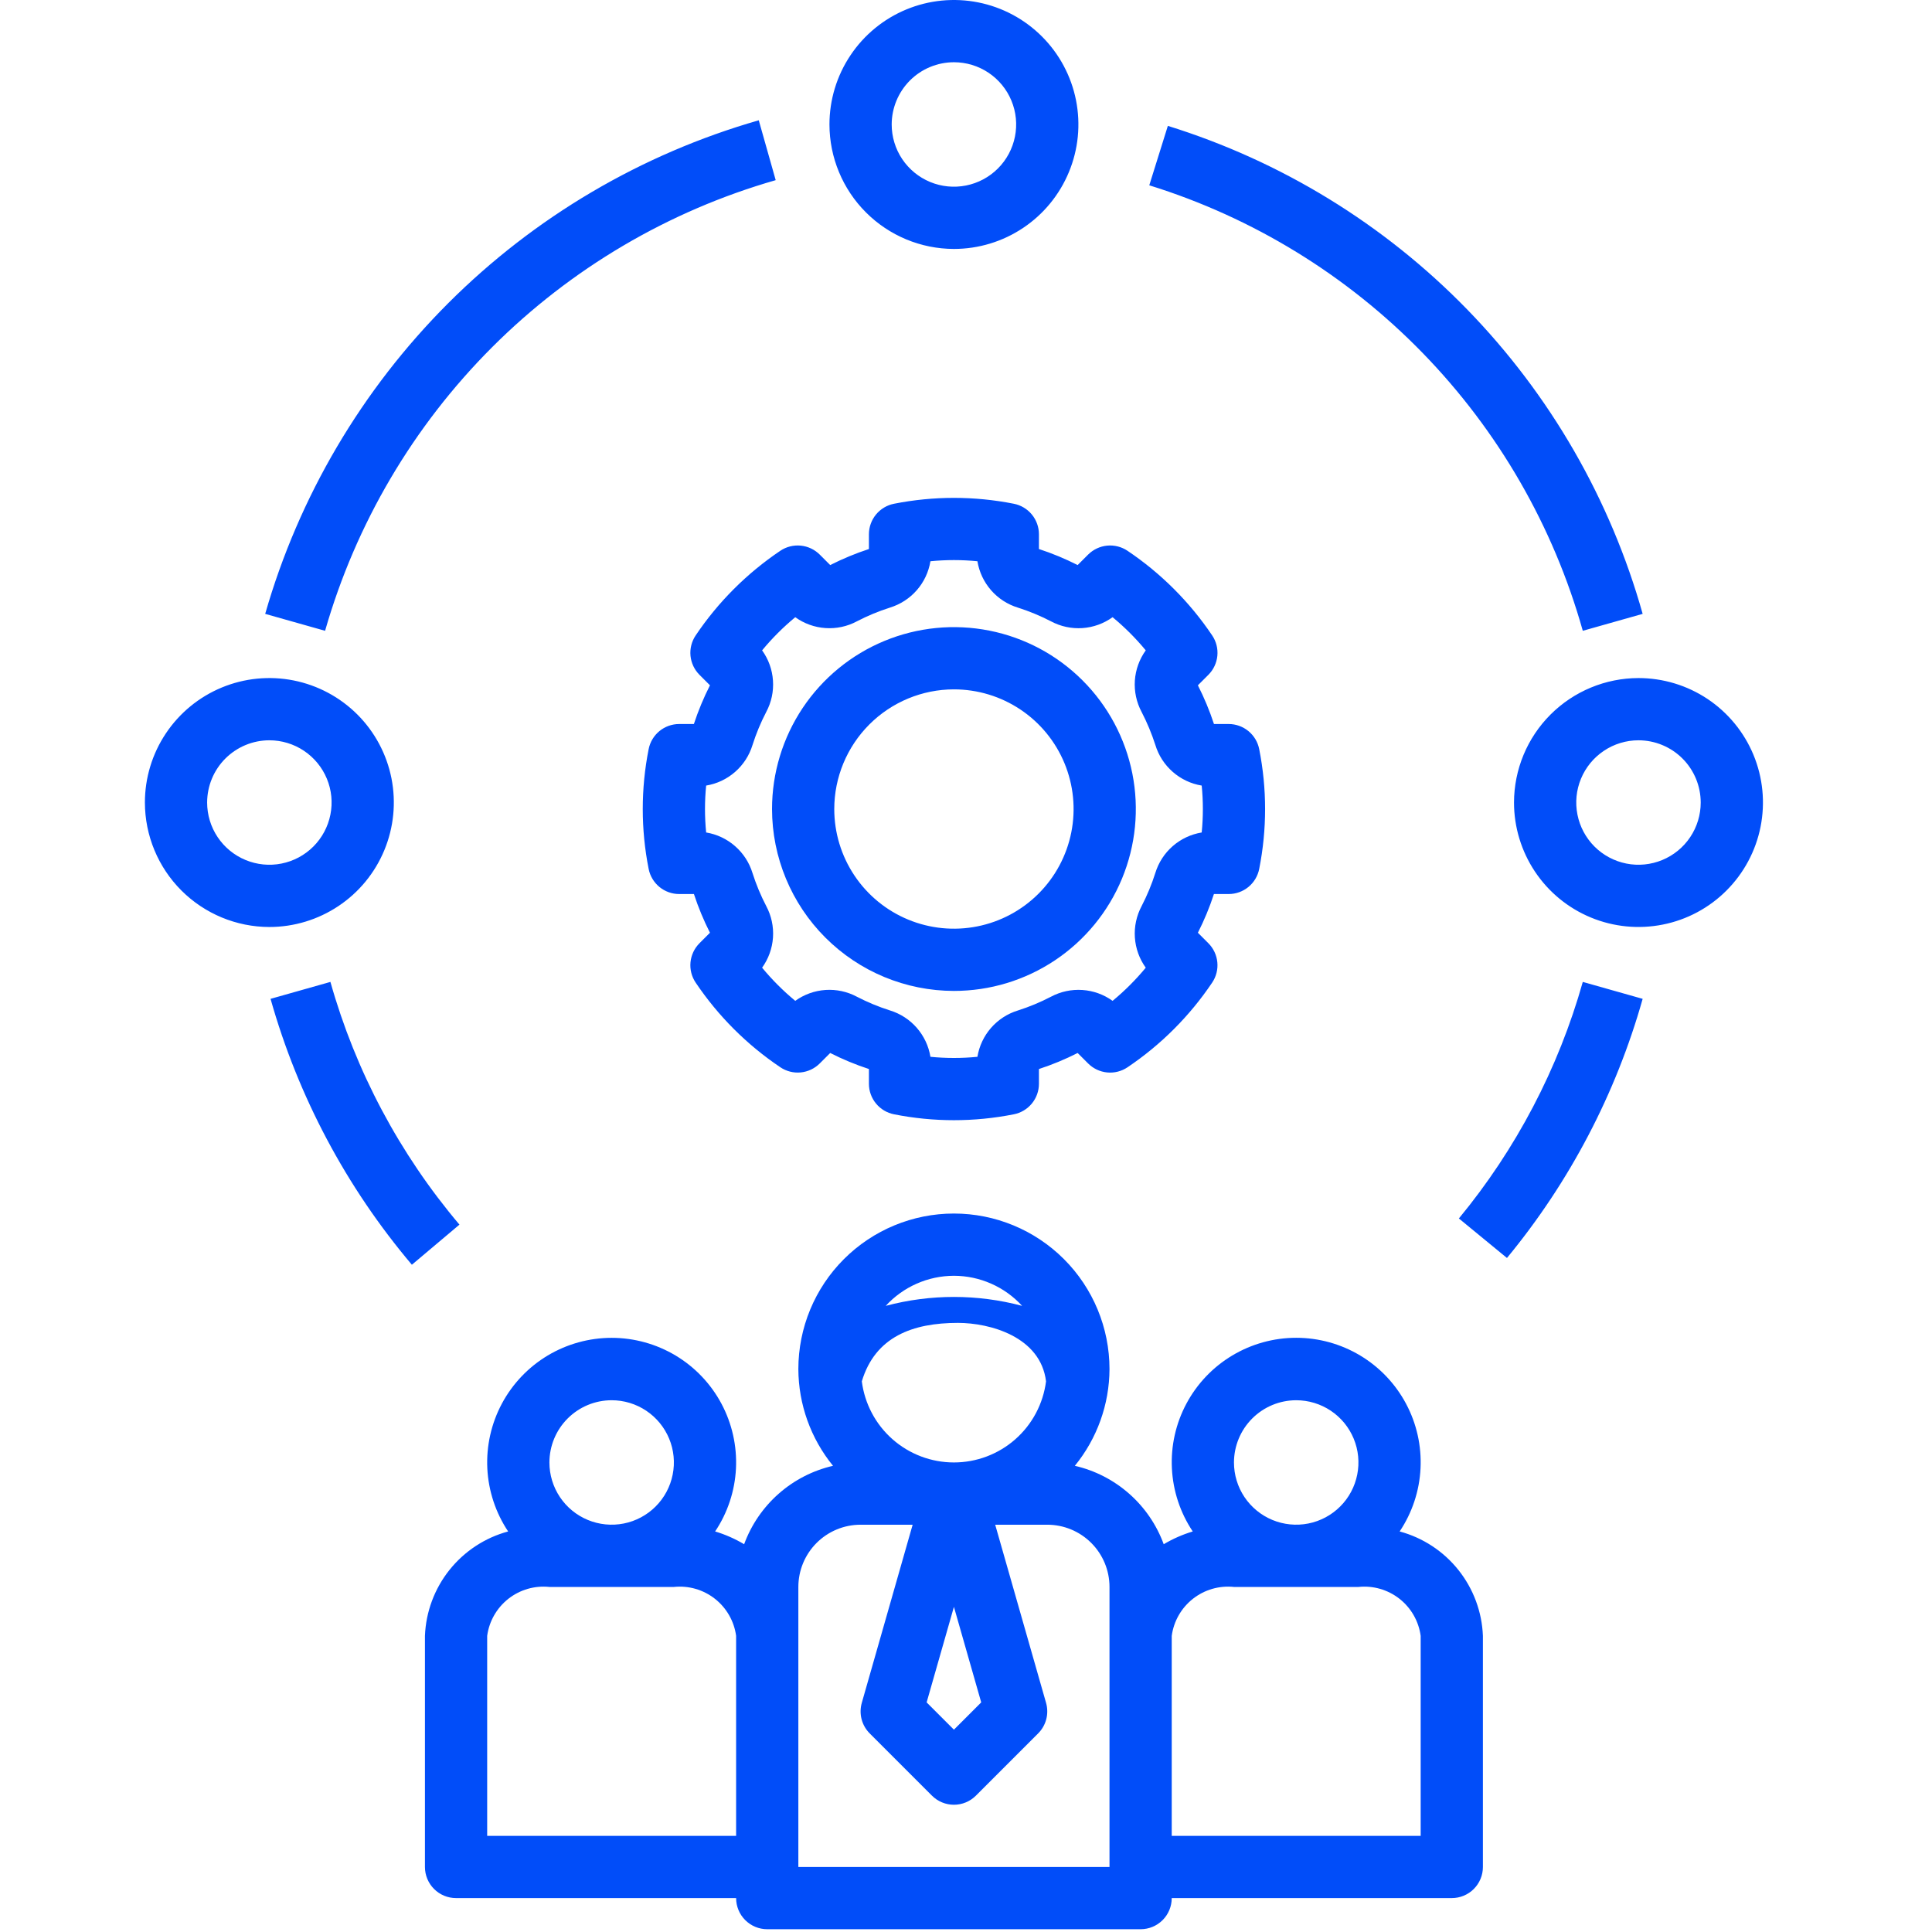 <svg width="80" height="80" viewBox="0 0 80 80" fill="none" xmlns="http://www.w3.org/2000/svg">
<path d="M39.5 41.032C40.99 41.032 42.446 40.591 43.685 39.763C44.924 38.935 45.889 37.759 46.459 36.383C47.029 35.006 47.178 33.492 46.888 32.031C46.597 30.57 45.88 29.227 44.826 28.174C43.773 27.12 42.431 26.403 40.97 26.113C39.508 25.822 37.994 25.971 36.618 26.541C35.241 27.111 34.065 28.077 33.237 29.315C32.41 30.554 31.968 32.01 31.968 33.5C31.97 35.497 32.764 37.412 34.177 38.824C35.589 40.236 37.503 41.03 39.5 41.032ZM39.5 28.545C40.48 28.545 41.438 28.835 42.253 29.38C43.068 29.924 43.703 30.698 44.078 31.604C44.453 32.509 44.551 33.506 44.36 34.467C44.169 35.428 43.697 36.311 43.004 37.004C42.311 37.697 41.428 38.169 40.467 38.36C39.506 38.551 38.509 38.453 37.604 38.078C36.698 37.703 35.924 37.068 35.38 36.253C34.835 35.438 34.545 34.48 34.545 33.5C34.546 32.186 35.069 30.927 35.998 29.998C36.927 29.069 38.186 28.546 39.5 28.545Z" fill="#014DF9"/>
<path d="M28.806 26.312C28.639 26.56 28.563 26.858 28.592 27.156C28.621 27.453 28.753 27.732 28.964 27.943L29.398 28.377C29.136 28.893 28.913 29.429 28.732 29.98H28.123C27.824 29.98 27.535 30.084 27.304 30.274C27.074 30.464 26.916 30.728 26.859 31.021C26.534 32.658 26.534 34.342 26.859 35.979C26.916 36.272 27.074 36.536 27.304 36.726C27.535 36.916 27.824 37.02 28.123 37.02H28.734C28.914 37.571 29.136 38.106 29.398 38.623L28.964 39.057C28.753 39.268 28.621 39.547 28.592 39.844C28.563 40.142 28.639 40.44 28.806 40.688C29.737 42.072 30.927 43.262 32.312 44.193C32.56 44.36 32.858 44.436 33.156 44.407C33.453 44.378 33.731 44.247 33.943 44.036L34.377 43.602C34.894 43.864 35.429 44.086 35.98 44.266V44.877C35.98 45.176 36.084 45.465 36.274 45.696C36.464 45.926 36.728 46.084 37.021 46.141C38.658 46.466 40.342 46.466 41.979 46.141C42.272 46.084 42.536 45.926 42.726 45.696C42.916 45.465 43.02 45.176 43.02 44.877V44.266C43.571 44.086 44.106 43.864 44.623 43.602L45.057 44.036C45.268 44.247 45.547 44.379 45.844 44.408C46.142 44.437 46.44 44.361 46.688 44.194C48.072 43.263 49.262 42.073 50.193 40.688C50.36 40.44 50.436 40.142 50.407 39.844C50.378 39.547 50.247 39.269 50.036 39.057L49.602 38.623C49.864 38.106 50.086 37.571 50.266 37.02H50.877C51.176 37.02 51.465 36.916 51.696 36.726C51.926 36.536 52.084 36.272 52.141 35.979C52.466 34.342 52.466 32.658 52.141 31.021C52.084 30.728 51.926 30.464 51.696 30.274C51.465 30.084 51.176 29.98 50.877 29.98H50.268C50.087 29.429 49.864 28.894 49.602 28.377L50.036 27.943C50.247 27.732 50.379 27.453 50.408 27.156C50.437 26.858 50.361 26.56 50.194 26.312C49.263 24.928 48.073 23.738 46.688 22.807C46.44 22.64 46.142 22.565 45.845 22.593C45.547 22.622 45.269 22.753 45.057 22.964L44.623 23.398C44.106 23.136 43.571 22.914 43.02 22.734V22.123C43.02 21.824 42.916 21.535 42.726 21.304C42.536 21.074 42.272 20.916 41.979 20.859C40.342 20.535 38.658 20.535 37.021 20.859C36.728 20.916 36.464 21.074 36.274 21.304C36.084 21.535 35.98 21.824 35.98 22.123V22.734C35.429 22.914 34.894 23.136 34.377 23.398L33.943 22.964C33.731 22.753 33.453 22.622 33.156 22.593C32.858 22.564 32.56 22.639 32.312 22.806C30.928 23.737 29.736 24.927 28.806 26.312ZM31.159 30.852C31.309 30.379 31.5 29.919 31.729 29.479C31.942 29.08 32.038 28.63 32.007 28.18C31.977 27.729 31.821 27.296 31.557 26.93C31.97 26.43 32.43 25.97 32.93 25.557C33.297 25.821 33.73 25.977 34.18 26.007C34.631 26.038 35.081 25.942 35.48 25.729C35.92 25.5 36.379 25.309 36.852 25.159C37.282 25.026 37.667 24.777 37.963 24.438C38.259 24.099 38.454 23.684 38.527 23.24C39.174 23.176 39.826 23.176 40.473 23.24C40.545 23.684 40.741 24.099 41.037 24.439C41.333 24.778 41.717 25.028 42.148 25.16C42.621 25.31 43.081 25.501 43.521 25.729C43.92 25.942 44.37 26.038 44.82 26.008C45.271 25.977 45.704 25.821 46.07 25.557C46.57 25.97 47.03 26.43 47.443 26.93C47.179 27.297 47.023 27.73 46.992 28.18C46.962 28.631 47.058 29.081 47.271 29.48C47.499 29.92 47.69 30.379 47.842 30.851C47.973 31.282 48.223 31.667 48.562 31.963C48.901 32.26 49.316 32.456 49.76 32.529C49.824 33.175 49.824 33.825 49.76 34.471C49.316 34.544 48.901 34.739 48.561 35.035C48.222 35.331 47.972 35.716 47.84 36.147C47.69 36.62 47.499 37.08 47.271 37.521C47.059 37.92 46.962 38.37 46.993 38.82C47.023 39.271 47.179 39.704 47.443 40.07C47.03 40.57 46.57 41.03 46.07 41.443C45.703 41.179 45.27 41.023 44.82 40.993C44.369 40.962 43.919 41.059 43.52 41.271C43.08 41.5 42.621 41.691 42.148 41.842C41.718 41.974 41.333 42.223 41.037 42.562C40.741 42.901 40.546 43.316 40.473 43.76C39.826 43.824 39.174 43.824 38.527 43.76C38.455 43.316 38.259 42.901 37.963 42.561C37.667 42.222 37.283 41.972 36.852 41.84C36.379 41.69 35.919 41.499 35.479 41.271C35.08 41.058 34.63 40.962 34.18 40.992C33.729 41.023 33.296 41.179 32.93 41.443C32.43 41.03 31.97 40.57 31.557 40.07C31.821 39.703 31.977 39.27 32.008 38.82C32.038 38.369 31.942 37.919 31.729 37.52C31.5 37.08 31.309 36.621 31.159 36.149C31.027 35.718 30.777 35.333 30.438 35.037C30.099 34.74 29.684 34.544 29.24 34.471C29.176 33.825 29.176 33.175 29.24 32.529C29.684 32.456 30.099 32.26 30.438 31.964C30.777 31.668 31.027 31.283 31.159 30.852ZM39.5 10.308C40.519 10.308 41.516 10.005 42.363 9.439C43.211 8.873 43.871 8.068 44.261 7.126C44.652 6.184 44.754 5.148 44.555 4.148C44.356 3.149 43.865 2.23 43.144 1.51C42.423 0.789 41.505 0.298 40.505 0.099C39.506 -0.1 38.469 0.002 37.528 0.392C36.586 0.782 35.781 1.443 35.215 2.291C34.648 3.138 34.346 4.135 34.346 5.154C34.348 6.52 34.891 7.83 35.858 8.796C36.824 9.762 38.134 10.306 39.5 10.308ZM39.5 2.577C40.01 2.577 40.508 2.728 40.932 3.011C41.355 3.294 41.686 3.697 41.881 4.168C42.076 4.639 42.127 5.157 42.027 5.657C41.928 6.156 41.682 6.616 41.322 6.976C40.962 7.336 40.503 7.582 40.003 7.681C39.503 7.781 38.985 7.73 38.514 7.535C38.043 7.34 37.641 7.009 37.357 6.586C37.074 6.162 36.923 5.664 36.923 5.154C36.924 4.471 37.196 3.816 37.679 3.332C38.162 2.849 38.817 2.578 39.5 2.577ZM11.154 38.385C12.173 38.385 13.17 38.082 14.017 37.516C14.865 36.95 15.525 36.145 15.915 35.203C16.305 34.261 16.407 33.225 16.209 32.225C16.01 31.226 15.519 30.307 14.798 29.586C14.077 28.866 13.159 28.375 12.159 28.176C11.16 27.977 10.123 28.079 9.182 28.469C8.24 28.859 7.435 29.52 6.869 30.367C6.302 31.215 6 32.211 6 33.231C6.002 34.597 6.545 35.907 7.511 36.873C8.478 37.839 9.787 38.383 11.154 38.385ZM11.154 30.654C11.664 30.654 12.162 30.805 12.585 31.088C13.009 31.371 13.34 31.774 13.535 32.245C13.73 32.715 13.781 33.234 13.681 33.733C13.582 34.233 13.336 34.693 12.976 35.053C12.616 35.413 12.156 35.659 11.657 35.758C11.157 35.858 10.639 35.806 10.168 35.611C9.697 35.416 9.294 35.086 9.011 34.662C8.728 34.239 8.577 33.74 8.577 33.231C8.578 32.547 8.849 31.892 9.332 31.409C9.816 30.926 10.471 30.654 11.154 30.654ZM62.692 33.231C62.692 34.25 62.995 35.246 63.561 36.094C64.127 36.942 64.932 37.602 65.874 37.992C66.816 38.382 67.852 38.484 68.852 38.285C69.851 38.087 70.77 37.596 71.49 36.875C72.211 36.154 72.702 35.236 72.901 34.236C73.1 33.236 72.998 32.2 72.608 31.258C72.218 30.317 71.557 29.512 70.71 28.945C69.862 28.379 68.865 28.077 67.846 28.077C66.48 28.079 65.17 28.622 64.204 29.588C63.237 30.554 62.694 31.864 62.692 33.231ZM70.423 33.231C70.423 33.74 70.272 34.239 69.989 34.662C69.706 35.086 69.303 35.416 68.832 35.611C68.361 35.806 67.843 35.858 67.343 35.758C66.844 35.659 66.384 35.413 66.024 35.053C65.664 34.693 65.418 34.233 65.319 33.733C65.219 33.234 65.27 32.715 65.465 32.245C65.66 31.774 65.991 31.371 66.415 31.088C66.838 30.805 67.337 30.654 67.846 30.654C68.529 30.654 69.184 30.926 69.668 31.409C70.151 31.892 70.422 32.547 70.423 33.231ZM65.54 26.12L68.019 25.419C66.686 20.678 64.19 16.347 60.756 12.817C57.322 9.288 53.06 6.674 48.358 5.212L47.589 7.673C51.882 9.007 55.773 11.394 58.908 14.615C62.044 17.837 64.323 21.792 65.54 26.12ZM32.12 7.46L31.419 4.981C26.558 6.375 22.133 8.982 18.557 12.557C14.982 16.133 12.375 20.558 10.981 25.419L13.461 26.12C14.734 21.682 17.114 17.641 20.378 14.377C23.642 11.113 27.682 8.733 32.12 7.46ZM60.409 50.454L62.4 52.09C64.997 48.942 66.911 45.288 68.019 41.36L65.54 40.659C64.528 44.245 62.781 47.58 60.409 50.454ZM13.682 40.659L11.203 41.36C12.344 45.406 14.339 49.16 17.055 52.37L19.025 50.709C16.545 47.78 14.723 44.352 13.682 40.659ZM57.957 63.414C58.476 62.638 58.775 61.736 58.821 60.804C58.867 59.871 58.659 58.944 58.219 58.121C57.779 57.297 57.124 56.609 56.323 56.129C55.523 55.649 54.606 55.395 53.673 55.395C52.74 55.395 51.824 55.649 51.023 56.129C50.222 56.609 49.567 57.297 49.127 58.121C48.687 58.944 48.479 59.871 48.526 60.804C48.572 61.736 48.87 62.638 49.389 63.414C48.968 63.541 48.565 63.718 48.187 63.943C47.892 63.138 47.401 62.42 46.758 61.853C46.116 61.286 45.342 60.888 44.507 60.696C45.429 59.565 45.936 58.152 45.942 56.692C45.942 54.984 45.264 53.345 44.055 52.137C42.847 50.929 41.209 50.25 39.5 50.25C37.791 50.25 36.153 50.929 34.945 52.137C33.736 53.345 33.058 54.984 33.058 56.692C33.064 58.152 33.571 59.565 34.493 60.696C33.658 60.888 32.884 61.286 32.242 61.853C31.599 62.42 31.108 63.138 30.813 63.943C30.436 63.718 30.033 63.541 29.612 63.414C30.131 62.638 30.429 61.736 30.475 60.804C30.52 59.872 30.312 58.945 29.872 58.121C29.432 57.298 28.777 56.61 27.977 56.13C27.176 55.651 26.26 55.397 25.327 55.397C24.394 55.397 23.478 55.651 22.677 56.13C21.877 56.61 21.222 57.298 20.782 58.121C20.342 58.945 20.134 59.872 20.179 60.804C20.225 61.736 20.523 62.638 21.041 63.414C20.081 63.673 19.23 64.233 18.61 65.01C17.99 65.788 17.635 66.743 17.596 67.737V77.308C17.596 77.649 17.732 77.977 17.974 78.219C18.215 78.46 18.543 78.596 18.885 78.596H30.481C30.481 78.938 30.616 79.266 30.858 79.507C31.1 79.749 31.427 79.885 31.769 79.885H47.231C47.572 79.885 47.9 79.749 48.142 79.507C48.383 79.266 48.519 78.938 48.519 78.596H60.115C60.457 78.596 60.785 78.46 61.026 78.219C61.268 77.977 61.404 77.649 61.404 77.308V67.737C61.365 66.743 61.01 65.788 60.39 65.01C59.77 64.232 58.917 63.673 57.957 63.414ZM25.327 57.981C25.837 57.981 26.335 58.132 26.759 58.415C27.182 58.698 27.513 59.101 27.708 59.572C27.903 60.042 27.954 60.56 27.854 61.06C27.755 61.56 27.509 62.02 27.149 62.38C26.789 62.74 26.329 62.986 25.83 63.085C25.33 63.184 24.812 63.133 24.341 62.938C23.87 62.743 23.467 62.413 23.184 61.989C22.901 61.566 22.75 61.067 22.75 60.558C22.751 59.874 23.022 59.219 23.506 58.736C23.989 58.253 24.644 57.981 25.327 57.981ZM30.481 76.019H20.173V67.737C20.255 67.131 20.57 66.58 21.051 66.202C21.532 65.824 22.142 65.648 22.75 65.712H27.904C28.512 65.648 29.122 65.824 29.603 66.202C30.084 66.58 30.399 67.131 30.481 67.737V76.019ZM39.5 52.827C40.031 52.828 40.557 52.939 41.043 53.154C41.529 53.368 41.965 53.681 42.324 54.073C40.474 53.58 38.526 53.58 36.676 54.073C37.035 53.681 37.471 53.368 37.957 53.154C38.443 52.939 38.969 52.828 39.5 52.827ZM43.314 57.199C43.195 58.127 42.743 58.98 42.041 59.598C41.339 60.216 40.435 60.557 39.5 60.557C38.565 60.557 37.661 60.216 36.959 59.598C36.257 58.98 35.805 58.127 35.686 57.199C36.242 55.349 37.791 54.778 39.666 54.778C40.991 54.778 43.089 55.349 43.314 57.199ZM40.63 70.492L39.5 71.622L38.37 70.492L39.5 66.536L40.63 70.492ZM45.942 77.308H33.058V65.712C33.058 65.028 33.33 64.373 33.813 63.89C34.296 63.407 34.951 63.135 35.635 63.135H37.791L35.685 70.511C35.622 70.732 35.619 70.966 35.676 71.188C35.734 71.411 35.85 71.614 36.012 71.776L38.589 74.353C38.831 74.595 39.158 74.731 39.5 74.731C39.842 74.731 40.169 74.595 40.411 74.353L42.988 71.776C43.15 71.614 43.266 71.411 43.324 71.188C43.381 70.966 43.378 70.732 43.315 70.511L41.209 63.135H43.365C44.049 63.135 44.704 63.407 45.187 63.89C45.67 64.373 45.942 65.028 45.942 65.712V77.308ZM53.673 57.981C54.183 57.981 54.681 58.132 55.105 58.415C55.529 58.698 55.859 59.101 56.054 59.572C56.249 60.042 56.3 60.56 56.2 61.06C56.101 61.56 55.856 62.02 55.495 62.38C55.135 62.74 54.676 62.986 54.176 63.085C53.676 63.184 53.158 63.133 52.687 62.938C52.216 62.743 51.814 62.413 51.53 61.989C51.247 61.566 51.096 61.067 51.096 60.558C51.097 59.874 51.369 59.219 51.852 58.736C52.335 58.253 52.99 57.981 53.673 57.981ZM58.827 76.019H48.519V67.737C48.601 67.131 48.916 66.58 49.397 66.202C49.878 65.824 50.488 65.648 51.096 65.712H56.25C56.858 65.648 57.468 65.824 57.949 66.202C58.43 66.58 58.745 67.131 58.827 67.737V76.019Z" fill="#014DF9"/>
</svg>

